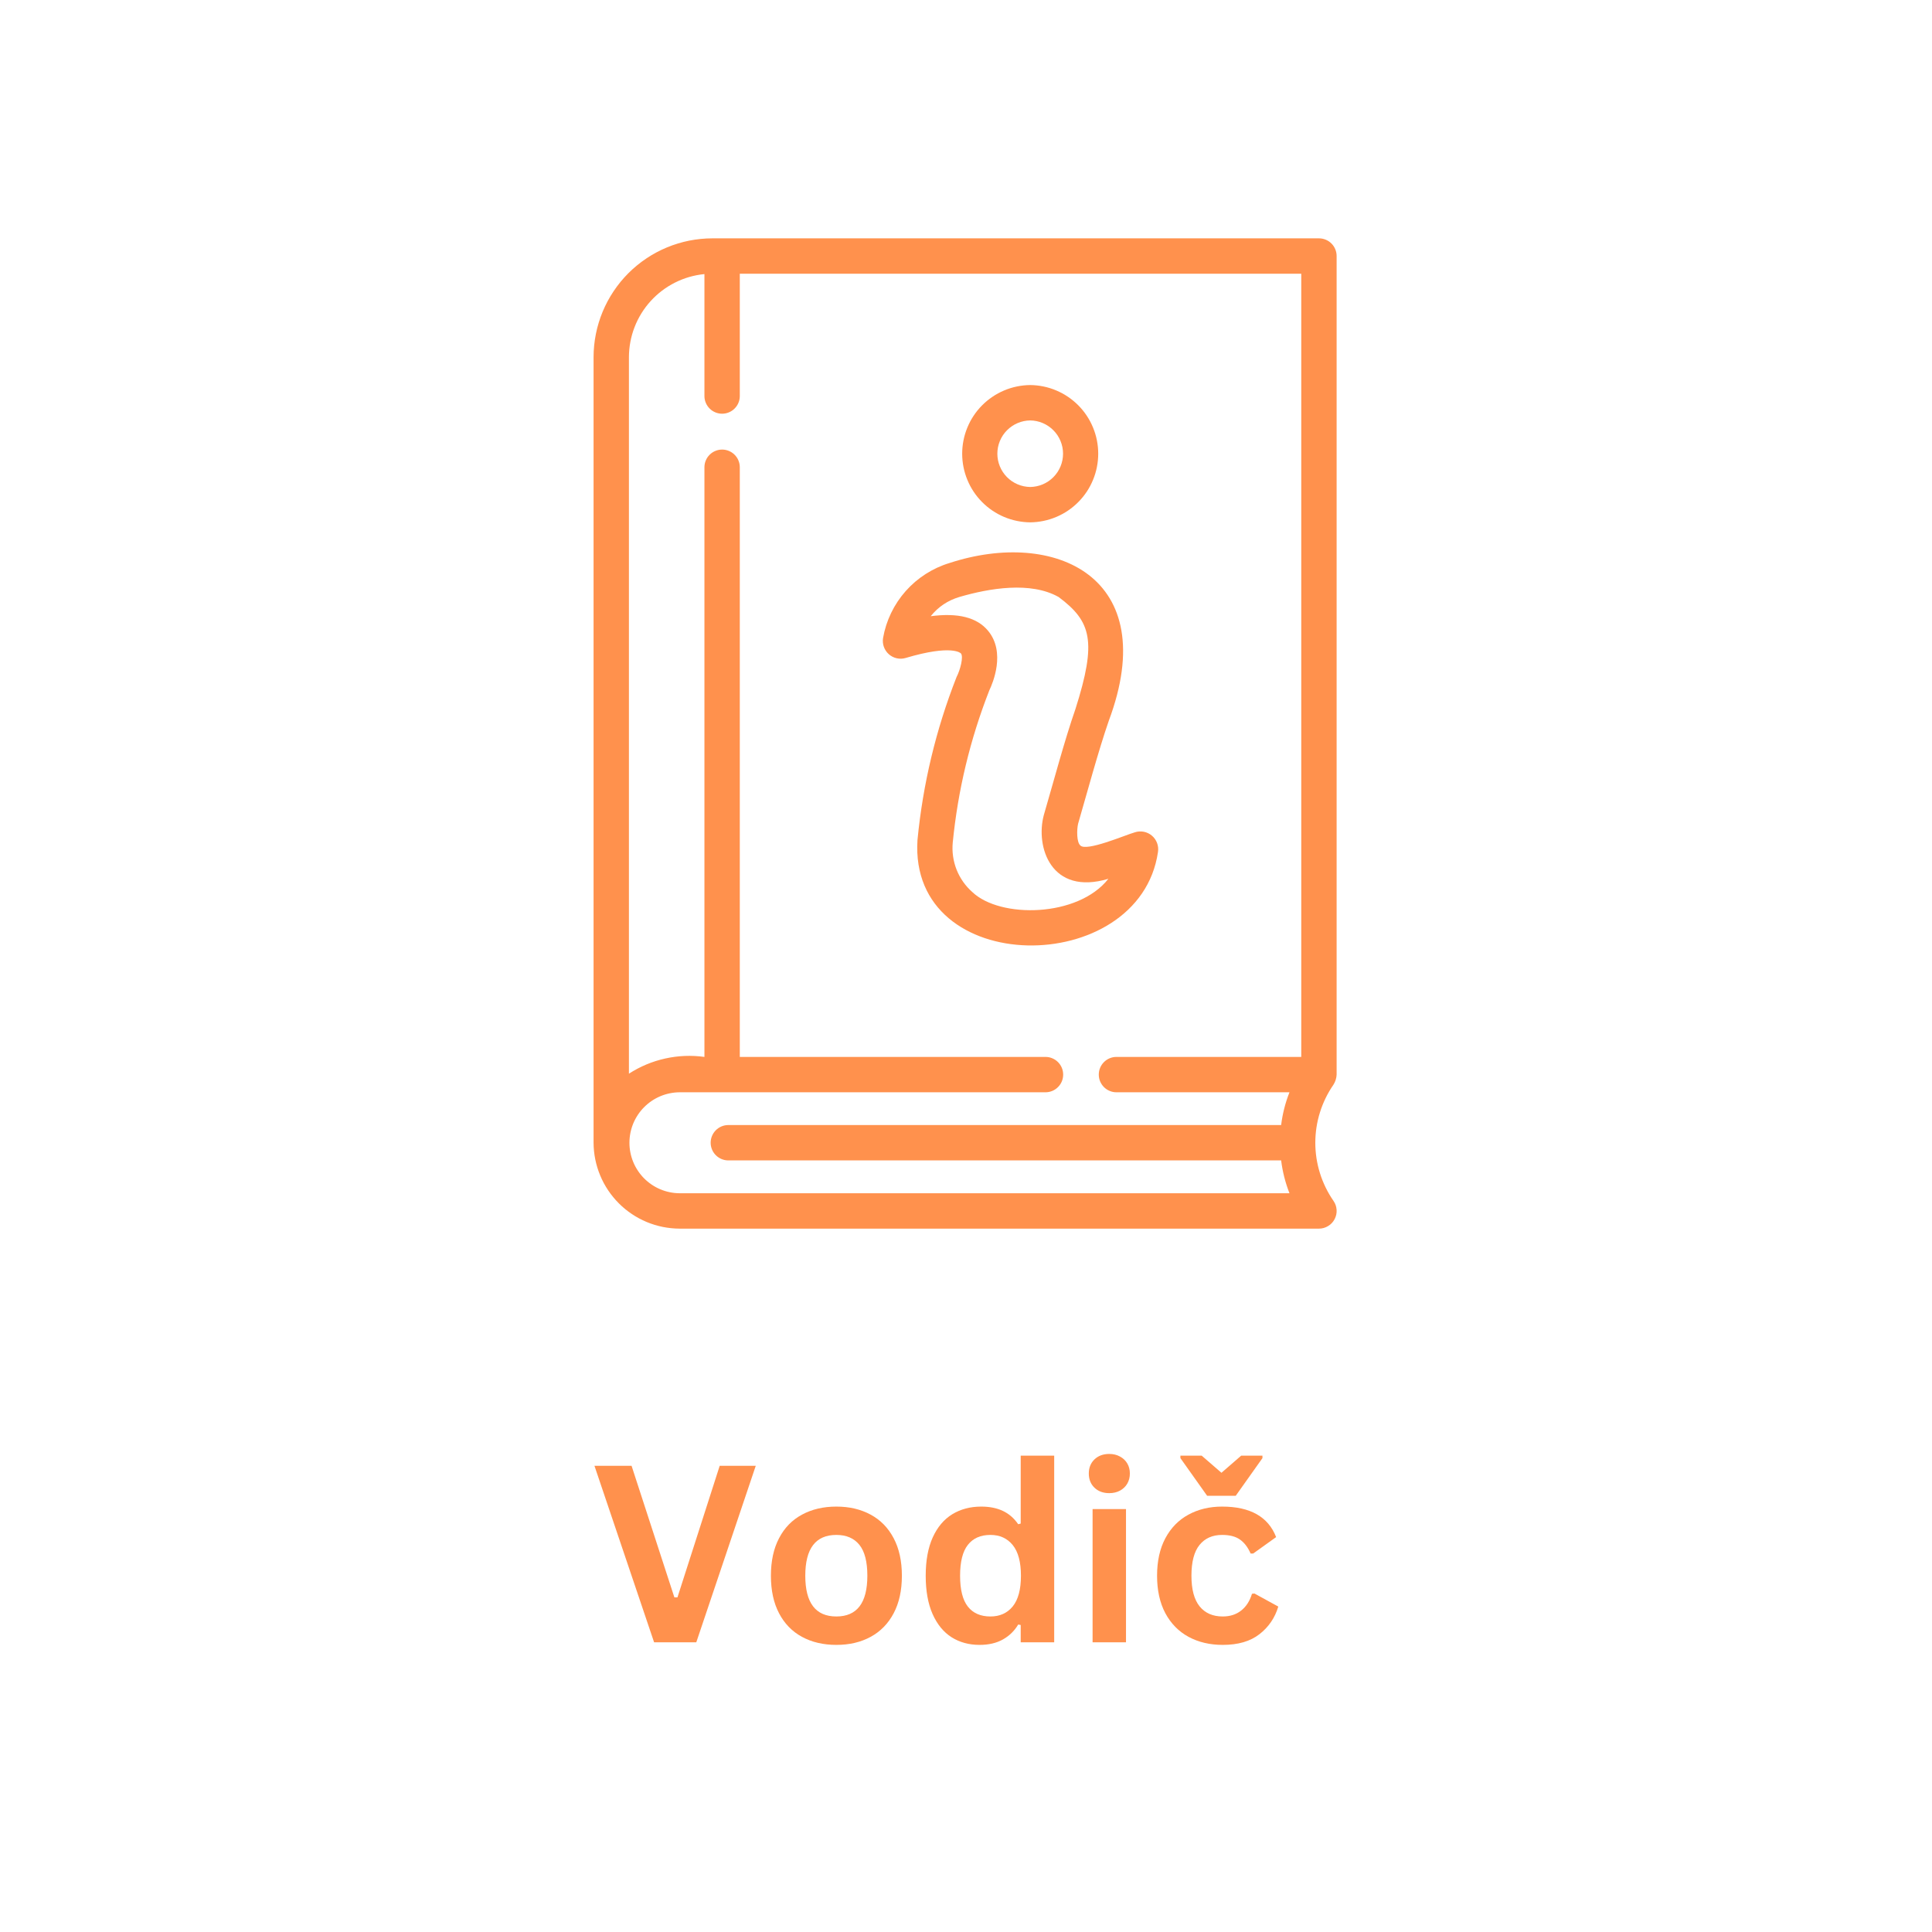 <svg xmlns="http://www.w3.org/2000/svg" xmlns:xlink="http://www.w3.org/1999/xlink" width="500" zoomAndPan="magnify" viewBox="0 0 375 375" height="500" preserveAspectRatio="xMidYMid meet" version="1.0"><defs><g/><clipPath id="815e59a9c2"><path d="M 115.242 46.027 L 259.992 46.027 L 259.992 238.777 L 115.242 238.777 Z M 115.242 46.027 " clip-rule="nonzero"/></clipPath></defs><rect x="-37.5" width="450" fill="#ffffff" y="-37.5" height="450" fill-opacity="1"/><rect x="-37.5" width="450" fill="#ffffff" y="-37.5" height="450" fill-opacity="1"/><path fill="#ff914d" d="M 224.762 165.379 C 224.809 165.086 224.816 164.793 224.789 164.496 C 224.758 164.199 224.691 163.914 224.59 163.633 C 224.484 163.355 224.348 163.094 224.18 162.852 C 224.008 162.609 223.809 162.391 223.582 162.199 C 223.355 162.004 223.109 161.844 222.84 161.719 C 222.57 161.59 222.293 161.496 222 161.441 C 221.707 161.387 221.414 161.367 221.117 161.387 C 220.82 161.406 220.531 161.465 220.25 161.559 C 218.465 162.055 210.754 165.398 209.664 164.074 C 208.977 163.434 208.988 161.121 209.25 159.918 C 210.969 154 213.219 145.656 215.215 139.906 C 225.672 111.926 204.68 102.598 184.297 109.281 C 182.656 109.777 181.109 110.492 179.664 111.418 C 178.219 112.344 176.93 113.449 175.789 114.734 C 174.652 116.02 173.711 117.434 172.965 118.98 C 172.219 120.527 171.699 122.145 171.402 123.836 C 171.355 124.121 171.344 124.41 171.371 124.703 C 171.395 124.992 171.457 125.273 171.555 125.551 C 171.652 125.824 171.781 126.082 171.945 126.324 C 172.105 126.566 172.297 126.785 172.512 126.977 C 172.73 127.172 172.969 127.336 173.227 127.469 C 173.488 127.602 173.758 127.703 174.043 127.766 C 174.328 127.832 174.613 127.859 174.906 127.852 C 175.199 127.844 175.484 127.801 175.762 127.719 C 184.855 125.012 186.488 126.809 186.508 126.82 C 187.062 127.453 186.379 130.043 185.664 131.414 C 181.664 141.605 179.137 152.148 178.082 163.047 C 176.344 189.996 221.172 189.879 224.762 165.379 Z M 188.734 173.152 C 188.062 172.559 187.465 171.898 186.949 171.164 C 186.434 170.43 186.008 169.645 185.676 168.812 C 185.348 167.977 185.117 167.117 184.992 166.227 C 184.863 165.34 184.844 164.449 184.926 163.555 C 185.93 153.363 188.301 143.5 192.039 133.965 C 192.684 132.625 195.254 126.605 191.781 122.43 C 189.629 119.836 185.953 118.906 180.648 119.605 C 182.117 117.781 183.977 116.539 186.223 115.871 C 192.008 114.18 200.047 112.809 205.484 115.883 C 211.816 120.621 212.938 124.418 208.746 137.613 C 206.656 143.586 204.402 152.07 202.609 158.188 C 200.938 164.363 204 173.906 215.137 170.574 C 209.234 178.098 194.121 178.293 188.734 173.152 Z M 188.734 173.152 " fill-opacity="1" fill-rule="nonzero"/><path fill="#ff914d" d="M 199.961 101.387 C 200.832 101.379 201.691 101.285 202.543 101.109 C 203.395 100.934 204.223 100.676 205.023 100.34 C 205.824 100 206.586 99.586 207.305 99.102 C 208.027 98.613 208.691 98.059 209.305 97.441 C 209.918 96.824 210.465 96.152 210.945 95.43 C 211.426 94.703 211.832 93.938 212.16 93.133 C 212.492 92.328 212.742 91.5 212.91 90.648 C 213.078 89.793 213.164 88.934 213.164 88.062 C 213.164 87.191 213.078 86.332 212.91 85.477 C 212.742 84.625 212.492 83.797 212.16 82.992 C 211.832 82.188 211.426 81.422 210.945 80.699 C 210.465 79.973 209.918 79.301 209.305 78.684 C 208.691 78.066 208.027 77.516 207.305 77.027 C 206.586 76.539 205.824 76.125 205.023 75.789 C 204.223 75.449 203.395 75.191 202.543 75.016 C 201.691 74.84 200.832 74.746 199.961 74.738 C 199.09 74.746 198.23 74.84 197.379 75.016 C 196.527 75.191 195.699 75.449 194.898 75.789 C 194.098 76.125 193.336 76.539 192.617 77.027 C 191.895 77.516 191.23 78.066 190.617 78.684 C 190.004 79.301 189.457 79.973 188.977 80.699 C 188.496 81.422 188.09 82.188 187.762 82.992 C 187.43 83.797 187.18 84.625 187.012 85.477 C 186.844 86.332 186.758 87.191 186.758 88.062 C 186.758 88.934 186.844 89.793 187.012 90.648 C 187.18 91.5 187.43 92.328 187.762 93.133 C 188.09 93.938 188.496 94.703 188.977 95.43 C 189.457 96.152 190.004 96.824 190.617 97.441 C 191.23 98.059 191.895 98.613 192.617 99.102 C 193.336 99.586 194.098 100 194.898 100.34 C 195.699 100.676 196.527 100.934 197.379 101.109 C 198.23 101.285 199.09 101.379 199.961 101.387 Z M 199.961 81.605 C 200.383 81.609 200.797 81.656 201.211 81.742 C 201.621 81.828 202.02 81.957 202.406 82.121 C 202.793 82.285 203.16 82.484 203.508 82.723 C 203.855 82.957 204.18 83.227 204.473 83.527 C 204.77 83.824 205.031 84.148 205.266 84.5 C 205.496 84.852 205.691 85.223 205.852 85.609 C 206.012 86 206.133 86.402 206.215 86.812 C 206.293 87.227 206.336 87.645 206.336 88.062 C 206.336 88.484 206.293 88.898 206.215 89.312 C 206.133 89.727 206.012 90.125 205.852 90.516 C 205.691 90.906 205.496 91.273 205.266 91.625 C 205.031 91.977 204.77 92.301 204.473 92.602 C 204.18 92.898 203.855 93.168 203.508 93.406 C 203.16 93.641 202.793 93.84 202.406 94.008 C 202.02 94.172 201.621 94.297 201.211 94.383 C 200.797 94.469 200.383 94.516 199.961 94.523 C 199.539 94.516 199.125 94.469 198.715 94.383 C 198.301 94.297 197.902 94.172 197.516 94.008 C 197.129 93.84 196.762 93.641 196.414 93.406 C 196.066 93.168 195.742 92.898 195.449 92.602 C 195.152 92.301 194.891 91.977 194.656 91.625 C 194.426 91.273 194.23 90.906 194.07 90.516 C 193.91 90.125 193.789 89.727 193.707 89.312 C 193.629 88.898 193.586 88.484 193.586 88.062 C 193.586 87.641 193.629 87.227 193.707 86.812 C 193.789 86.402 193.91 86 194.07 85.609 C 194.23 85.223 194.426 84.852 194.656 84.5 C 194.891 84.148 195.152 83.824 195.449 83.527 C 195.746 83.227 196.066 82.957 196.414 82.723 C 196.762 82.484 197.129 82.285 197.516 82.121 C 197.902 81.957 198.301 81.828 198.715 81.742 C 199.125 81.656 199.539 81.609 199.961 81.605 Z M 199.961 81.605 " fill-opacity="1" fill-rule="nonzero"/><g clip-path="url(#815e59a9c2)"><path fill="#ff914d" d="M 259.438 49.691 C 259.438 49.238 259.352 48.801 259.176 48.379 C 259.004 47.957 258.754 47.586 258.434 47.266 C 258.113 46.945 257.742 46.695 257.32 46.523 C 256.898 46.348 256.461 46.262 256.004 46.262 L 138.277 46.262 C 137.52 46.262 136.766 46.301 136.016 46.375 C 135.266 46.449 134.52 46.562 133.777 46.707 C 133.035 46.855 132.305 47.039 131.582 47.262 C 130.859 47.48 130.152 47.734 129.453 48.023 C 128.754 48.312 128.074 48.637 127.406 48.992 C 126.742 49.348 126.094 49.738 125.469 50.156 C 124.84 50.574 124.234 51.027 123.652 51.504 C 123.066 51.984 122.508 52.492 121.973 53.023 C 121.441 53.559 120.934 54.117 120.453 54.699 C 119.977 55.285 119.527 55.891 119.105 56.52 C 118.688 57.145 118.297 57.793 117.941 58.457 C 117.586 59.125 117.262 59.805 116.973 60.504 C 116.684 61.199 116.43 61.91 116.211 62.633 C 115.988 63.355 115.805 64.086 115.66 64.828 C 115.512 65.57 115.398 66.312 115.324 67.066 C 115.25 67.816 115.211 68.57 115.211 69.324 L 115.211 221.793 C 115.211 222.34 115.242 222.883 115.297 223.426 C 115.352 223.969 115.434 224.508 115.543 225.043 C 115.652 225.578 115.785 226.105 115.945 226.625 C 116.105 227.148 116.289 227.66 116.5 228.164 C 116.707 228.668 116.941 229.16 117.199 229.641 C 117.457 230.121 117.738 230.59 118.043 231.043 C 118.348 231.496 118.672 231.934 119.02 232.355 C 119.363 232.777 119.73 233.18 120.117 233.566 C 120.5 233.953 120.906 234.32 121.328 234.668 C 121.75 235.012 122.188 235.336 122.641 235.641 C 123.094 235.945 123.559 236.227 124.039 236.484 C 124.523 236.742 125.016 236.977 125.516 237.188 C 126.02 237.395 126.535 237.582 127.055 237.742 C 127.578 237.898 128.105 238.035 128.641 238.145 C 129.176 238.25 129.715 238.332 130.258 238.387 C 130.801 238.445 131.344 238.473 131.891 238.477 L 256.004 238.477 C 256.645 238.477 257.238 238.309 257.785 237.977 C 258.332 237.648 258.754 237.199 259.051 236.629 C 259.344 236.062 259.473 235.461 259.434 234.824 C 259.391 234.184 259.188 233.602 258.82 233.078 C 258.25 232.254 257.746 231.395 257.309 230.496 C 256.871 229.598 256.5 228.668 256.203 227.715 C 255.902 226.758 255.68 225.785 255.527 224.797 C 255.379 223.809 255.301 222.812 255.301 221.812 C 255.301 220.809 255.379 219.816 255.527 218.824 C 255.68 217.836 255.902 216.863 256.203 215.91 C 256.5 214.953 256.871 214.027 257.309 213.125 C 257.746 212.227 258.25 211.367 258.82 210.543 C 259.199 209.941 259.406 209.289 259.438 208.578 Z M 131.891 231.609 C 131.25 231.605 130.617 231.539 129.988 231.406 C 129.363 231.277 128.754 231.09 128.164 230.84 C 127.574 230.594 127.016 230.289 126.484 229.93 C 125.953 229.57 125.465 229.164 125.012 228.711 C 124.562 228.258 124.16 227.762 123.809 227.23 C 123.453 226.695 123.152 226.133 122.91 225.543 C 122.668 224.949 122.484 224.34 122.359 223.711 C 122.234 223.086 122.172 222.449 122.172 221.812 C 122.172 221.172 122.234 220.535 122.359 219.91 C 122.484 219.281 122.668 218.672 122.91 218.078 C 123.156 217.488 123.453 216.926 123.809 216.391 C 124.16 215.859 124.562 215.363 125.016 214.91 C 125.465 214.457 125.953 214.051 126.484 213.691 C 127.016 213.332 127.574 213.031 128.164 212.781 C 128.754 212.531 129.363 212.344 129.988 212.215 C 130.617 212.086 131.25 212.016 131.891 212.012 C 133.637 211.992 198.652 212.023 202.973 212.012 C 203.426 212.004 203.859 211.914 204.273 211.738 C 204.688 211.559 205.055 211.312 205.371 210.988 C 205.688 210.668 205.934 210.301 206.105 209.883 C 206.277 209.465 206.359 209.031 206.359 208.578 C 206.359 208.129 206.277 207.695 206.105 207.277 C 205.934 206.859 205.688 206.488 205.371 206.168 C 205.055 205.848 204.688 205.598 204.273 205.422 C 203.859 205.242 203.426 205.152 202.973 205.148 L 143.594 205.148 L 143.594 90.641 C 143.586 90.191 143.496 89.758 143.316 89.344 C 143.141 88.93 142.891 88.566 142.57 88.25 C 142.25 87.934 141.879 87.691 141.465 87.52 C 141.047 87.348 140.613 87.262 140.164 87.262 C 139.711 87.262 139.277 87.348 138.863 87.52 C 138.445 87.691 138.074 87.934 137.754 88.25 C 137.434 88.566 137.184 88.93 137.008 89.344 C 136.828 89.758 136.738 90.191 136.73 90.641 L 136.73 205.148 C 134.172 204.793 131.633 204.898 129.109 205.457 C 126.59 206.02 124.246 207 122.074 208.402 L 122.074 69.324 C 122.078 68.328 122.168 67.336 122.355 66.355 C 122.539 65.375 122.809 64.418 123.172 63.488 C 123.531 62.559 123.973 61.668 124.5 60.816 C 125.023 59.969 125.621 59.176 126.293 58.438 C 126.965 57.699 127.699 57.027 128.492 56.422 C 129.289 55.82 130.133 55.293 131.023 54.848 C 131.918 54.398 132.844 54.035 133.801 53.758 C 134.762 53.484 135.738 53.297 136.73 53.199 L 136.73 76.91 C 136.734 77.363 136.828 77.797 137.004 78.211 C 137.18 78.625 137.43 78.992 137.75 79.309 C 138.07 79.629 138.441 79.871 138.859 80.043 C 139.277 80.215 139.711 80.301 140.164 80.301 C 140.613 80.301 141.047 80.215 141.465 80.043 C 141.883 79.871 142.254 79.629 142.574 79.309 C 142.895 78.992 143.145 78.625 143.32 78.211 C 143.5 77.797 143.59 77.363 143.594 76.91 L 143.594 53.125 L 252.574 53.125 L 252.574 205.148 L 216.703 205.148 C 216.25 205.148 215.812 205.234 215.391 205.406 C 214.969 205.582 214.598 205.828 214.277 206.152 C 213.957 206.473 213.707 206.844 213.531 207.266 C 213.359 207.688 213.273 208.125 213.273 208.578 C 213.273 209.035 213.359 209.473 213.531 209.891 C 213.707 210.312 213.957 210.684 214.277 211.008 C 214.598 211.328 214.969 211.574 215.391 211.75 C 215.812 211.926 216.25 212.012 216.703 212.012 L 250.285 212.012 C 249.477 214.062 248.938 216.184 248.668 218.371 L 141.32 218.371 C 140.867 218.379 140.438 218.469 140.023 218.645 C 139.605 218.824 139.242 219.074 138.926 219.395 C 138.609 219.715 138.367 220.086 138.195 220.5 C 138.023 220.918 137.938 221.352 137.938 221.801 C 137.938 222.254 138.023 222.688 138.195 223.105 C 138.367 223.52 138.609 223.891 138.926 224.211 C 139.242 224.531 139.609 224.781 140.023 224.957 C 140.438 225.137 140.867 225.227 141.32 225.234 L 248.668 225.234 C 248.941 227.426 249.48 229.551 250.285 231.609 Z M 131.891 231.609 " fill-opacity="1" fill-rule="nonzero"/></g><g fill="#ff914d" fill-opacity="1"><g transform="translate(114.773, 318.772)"><g><path d="M 20.375 0 L 12.188 0 L 0.609 -34.266 L 7.812 -34.266 L 16.125 -8.719 L 16.719 -8.719 L 24.922 -34.266 L 31.922 -34.266 Z M 20.375 0 "/></g></g><g transform="translate(147.305, 318.772)"><g><path d="M 15.031 0.5 C 12.5 0.5 10.273 -0.02 8.359 -1.062 C 6.441 -2.102 4.957 -3.629 3.906 -5.641 C 2.852 -7.648 2.328 -10.078 2.328 -12.922 C 2.328 -15.766 2.852 -18.191 3.906 -20.203 C 4.957 -22.223 6.441 -23.75 8.359 -24.781 C 10.273 -25.82 12.5 -26.344 15.031 -26.344 C 17.562 -26.344 19.781 -25.82 21.688 -24.781 C 23.602 -23.75 25.094 -22.223 26.156 -20.203 C 27.219 -18.191 27.75 -15.766 27.75 -12.922 C 27.75 -10.078 27.219 -7.648 26.156 -5.641 C 25.094 -3.629 23.602 -2.102 21.688 -1.062 C 19.781 -0.02 17.562 0.5 15.031 0.5 Z M 15.031 -5.016 C 19.039 -5.016 21.047 -7.648 21.047 -12.922 C 21.047 -15.648 20.531 -17.648 19.5 -18.922 C 18.469 -20.203 16.977 -20.844 15.031 -20.844 C 11.008 -20.844 9 -18.203 9 -12.922 C 9 -7.648 11.008 -5.016 15.031 -5.016 Z M 15.031 -5.016 "/></g></g><g transform="translate(177.352, 318.772)"><g><path d="M 12.781 0.5 C 10.727 0.5 8.914 0.004 7.344 -0.984 C 5.781 -1.984 4.551 -3.488 3.656 -5.5 C 2.77 -7.508 2.328 -9.984 2.328 -12.922 C 2.328 -15.867 2.781 -18.348 3.688 -20.359 C 4.602 -22.367 5.867 -23.867 7.484 -24.859 C 9.109 -25.848 10.984 -26.344 13.109 -26.344 C 14.711 -26.344 16.102 -26.066 17.281 -25.516 C 18.469 -24.961 19.469 -24.098 20.281 -22.922 L 20.766 -23.047 L 20.766 -36.234 L 27.266 -36.234 L 27.266 0 L 20.766 0 L 20.766 -3.359 L 20.281 -3.453 C 19.562 -2.234 18.578 -1.27 17.328 -0.562 C 16.078 0.145 14.562 0.5 12.781 0.5 Z M 14.891 -5.016 C 16.711 -5.016 18.156 -5.664 19.219 -6.969 C 20.281 -8.281 20.812 -10.266 20.812 -12.922 C 20.812 -15.578 20.281 -17.562 19.219 -18.875 C 18.156 -20.188 16.711 -20.844 14.891 -20.844 C 12.984 -20.844 11.523 -20.203 10.516 -18.922 C 9.504 -17.648 9 -15.648 9 -12.922 C 9 -10.203 9.504 -8.203 10.516 -6.922 C 11.523 -5.648 12.984 -5.016 14.891 -5.016 Z M 14.891 -5.016 "/></g></g><g transform="translate(208.336, 318.772)"><g><path d="M 6.969 -28.953 C 5.789 -28.953 4.832 -29.305 4.094 -30.016 C 3.363 -30.723 3 -31.641 3 -32.766 C 3 -33.879 3.363 -34.789 4.094 -35.5 C 4.832 -36.207 5.789 -36.562 6.969 -36.562 C 7.75 -36.562 8.441 -36.395 9.047 -36.062 C 9.66 -35.738 10.133 -35.289 10.469 -34.719 C 10.801 -34.156 10.969 -33.504 10.969 -32.766 C 10.969 -32.035 10.801 -31.379 10.469 -30.797 C 10.133 -30.223 9.66 -29.77 9.047 -29.438 C 8.441 -29.113 7.75 -28.953 6.969 -28.953 Z M 3.734 0 L 3.734 -25.859 L 10.219 -25.859 L 10.219 0 Z M 3.734 0 "/></g></g><g transform="translate(222.258, 318.772)"><g><path d="M 15.078 0.5 C 12.578 0.5 10.363 -0.02 8.438 -1.062 C 6.52 -2.102 5.02 -3.629 3.938 -5.641 C 2.863 -7.66 2.328 -10.086 2.328 -12.922 C 2.328 -15.766 2.863 -18.191 3.938 -20.203 C 5.02 -22.223 6.516 -23.75 8.422 -24.781 C 10.328 -25.82 12.504 -26.344 14.953 -26.344 C 20.41 -26.344 23.906 -24.367 25.438 -20.422 L 20.984 -17.234 L 20.484 -17.234 C 19.953 -18.453 19.258 -19.359 18.406 -19.953 C 17.562 -20.547 16.41 -20.844 14.953 -20.844 C 13.078 -20.844 11.613 -20.191 10.562 -18.891 C 9.52 -17.598 9 -15.609 9 -12.922 C 9 -10.266 9.531 -8.281 10.594 -6.969 C 11.656 -5.664 13.148 -5.016 15.078 -5.016 C 16.484 -5.016 17.672 -5.395 18.641 -6.156 C 19.617 -6.914 20.32 -8.004 20.75 -9.422 L 21.234 -9.469 L 25.859 -6.938 C 25.203 -4.75 23.984 -2.961 22.203 -1.578 C 20.43 -0.191 18.055 0.5 15.078 0.5 Z M 17.594 -28.438 L 12.047 -28.438 L 6.859 -35.75 L 6.859 -36.234 L 10.984 -36.234 L 14.828 -32.906 L 18.656 -36.234 L 22.781 -36.234 L 22.781 -35.75 Z M 17.594 -28.438 "/></g></g></g><g fill="#ff914d" fill-opacity="1"><g transform="translate(248.906, 318.772)"><g/></g></g></svg>